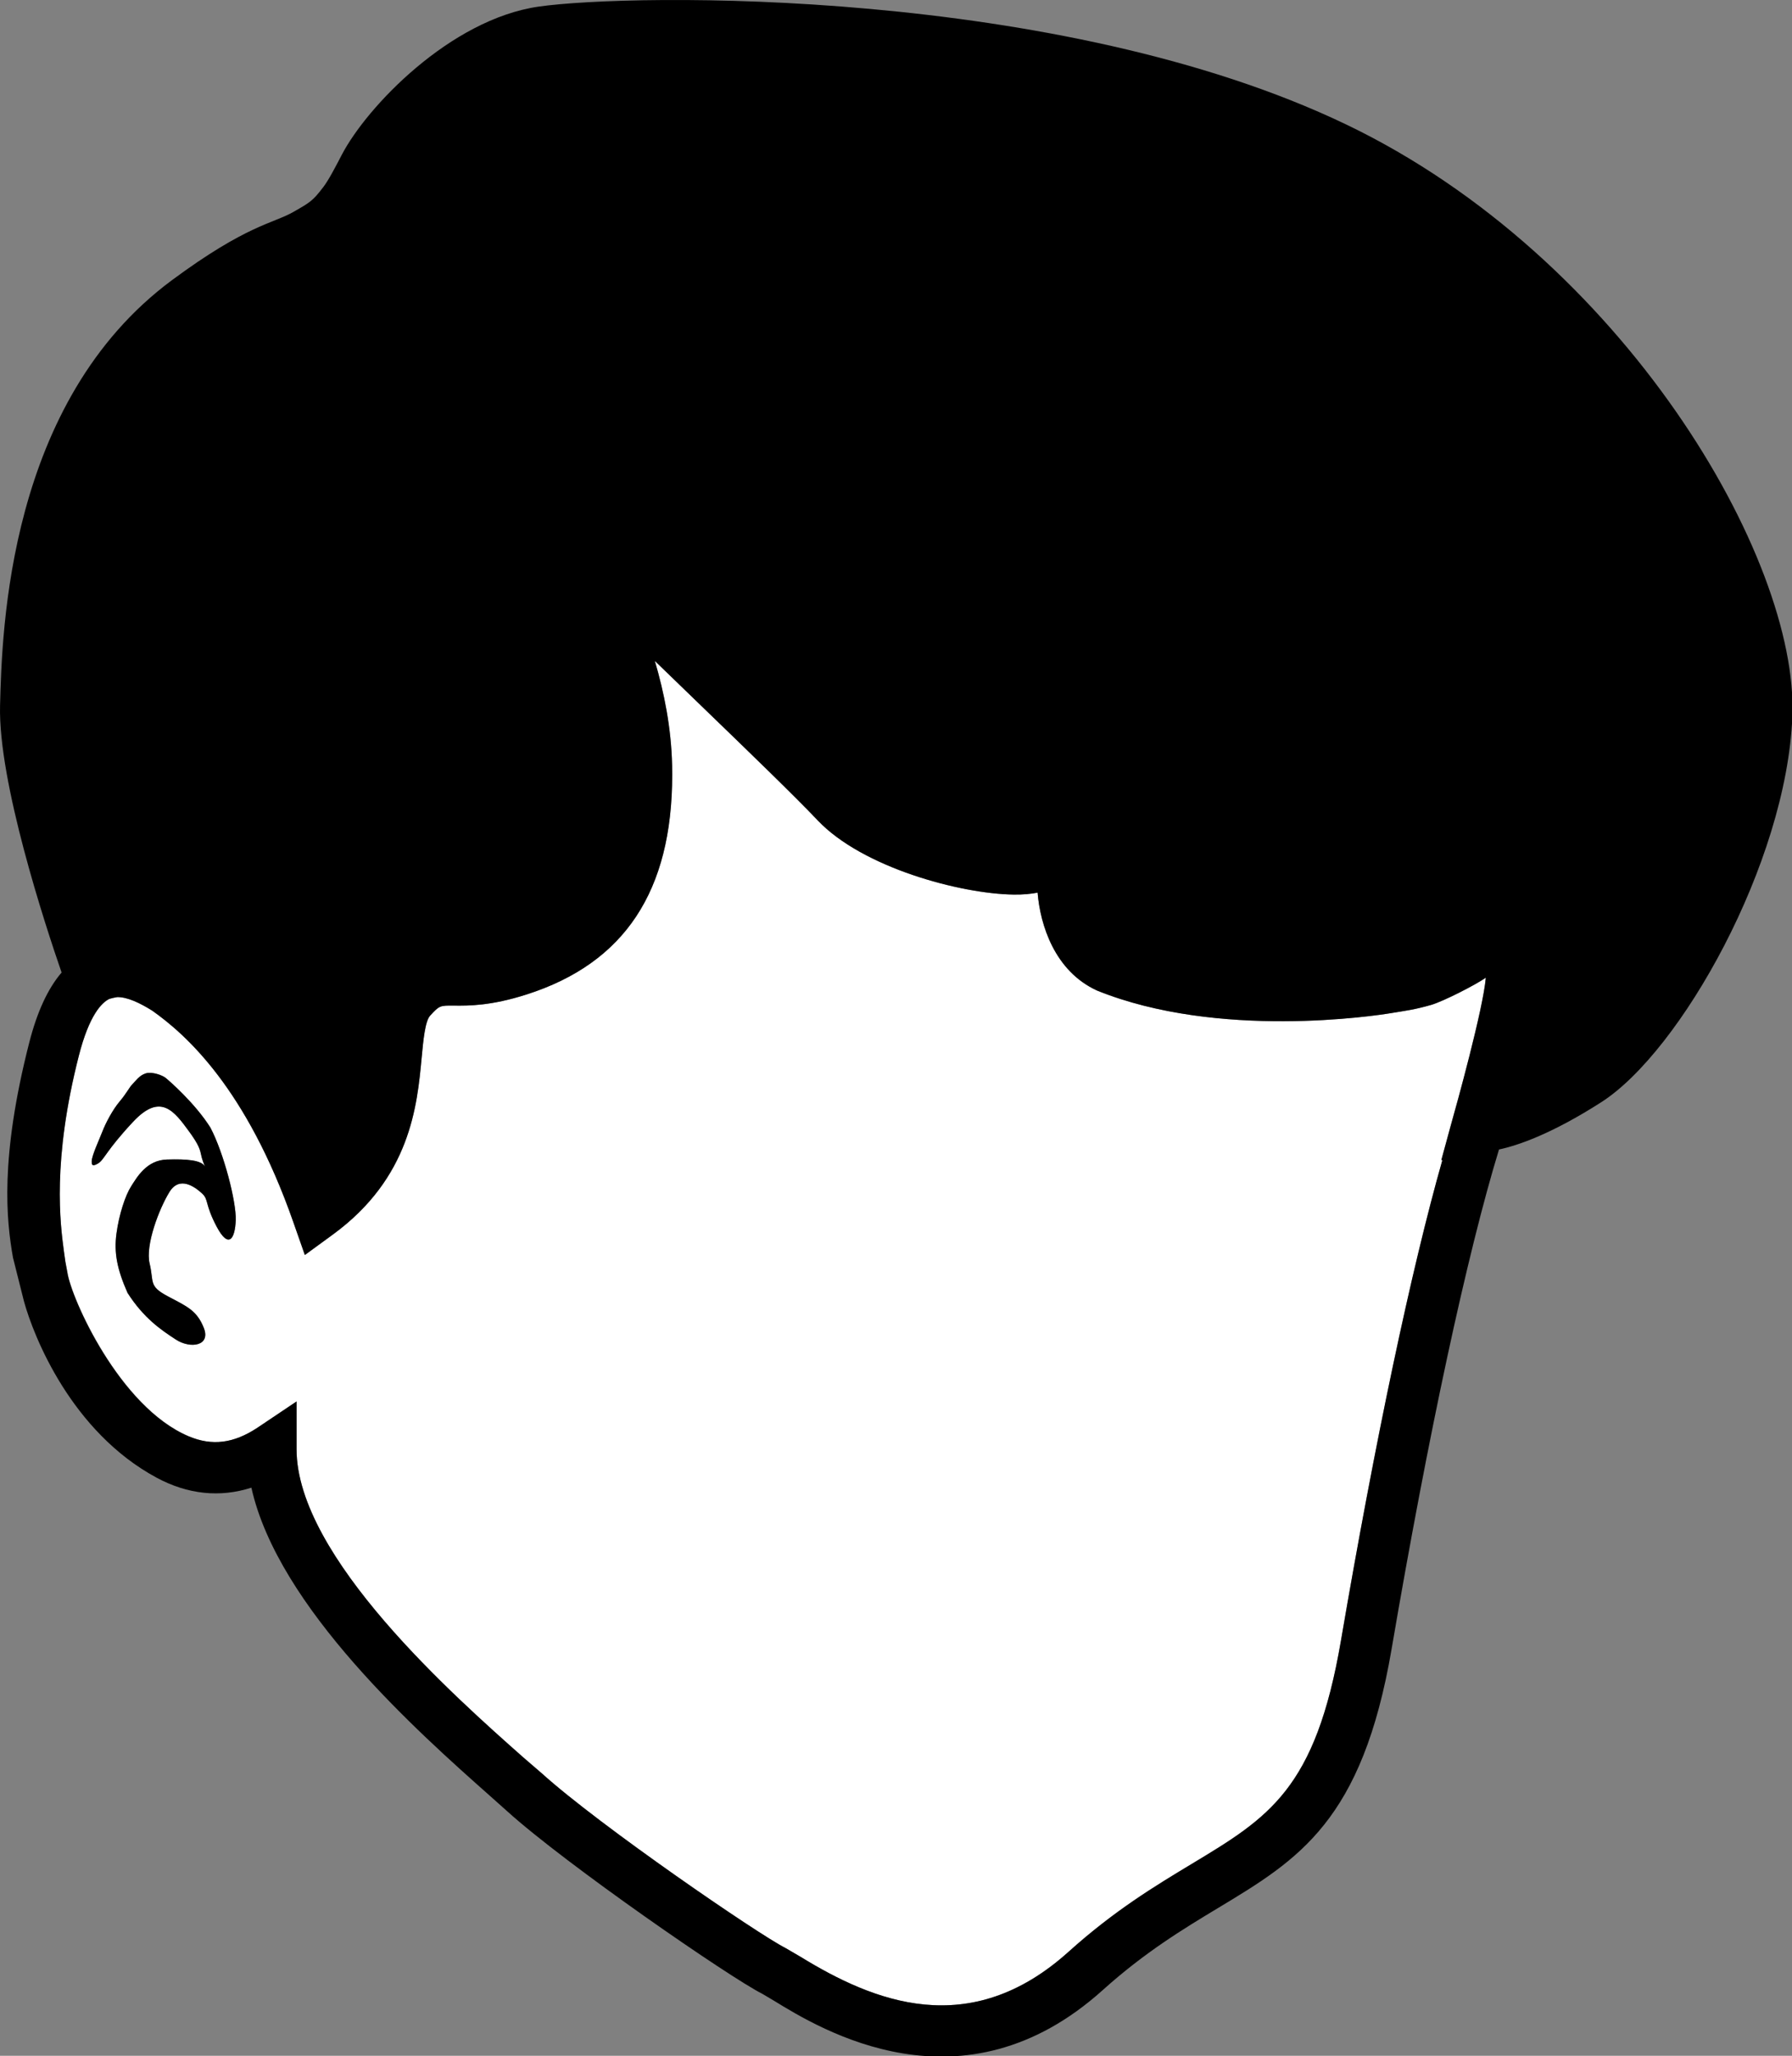 <?xml version="1.0" encoding="utf-8"?>
<!-- Generator: Adobe Illustrator 15.0.2, SVG Export Plug-In  -->
<!DOCTYPE svg PUBLIC "-//W3C//DTD SVG 1.1//EN" "http://www.w3.org/Graphics/SVG/1.1/DTD/svg11.dtd">
<svg version="1.1"
	 xmlns="http://www.w3.org/2000/svg" xmlns:xlink="http://www.w3.org/1999/xlink" xmlns:a="http://ns.adobe.com/AdobeSVGViewerExtensions/3.0/"
	 x="0px" y="0px" width="634px" height="727px" viewBox="1396.08 173 634 727"
	 overflow="visible" enable-background="new 1396.08 173 634 727" xml:space="preserve">
<rect x="1396.08" y="173" width="634" height="727" fill="#808080" stroke="none"/>
<defs>
</defs>
<path fill="#FFFFFF" d="M1906.396,583.199l-0.392,0.082l3.37-12.345c2.199-7.73,11.455-41.222,12.377-52.188
	c-3.583,2.517-14.892,8.307-19.287,9.611c-6.004,1.715-8.623,1.987-14.122,2.9c-5.606,0.933-61.161,9.407-104.116-7.956
	c-15.078-6.855-20.146-23.366-21.049-34.627c-2.446,0.455-5.158,0.729-8.398,0.685c-18.916-0.258-53.558-9.528-69.41-26.255
	c-8.033-8.478-24.897-24.77-41.216-40.523c-5.64-5.444-11.166-10.783-16.401-15.863c3.307,11.199,5.828,23.777,6.109,36.903
	c0.026,1.141,0.037,2.261,0.037,3.381c0,41.164-16.861,66.589-51.474,77.668c-12.718,4.068-20.512,3.997-25.67,3.95
	c-5.004-0.05-5.2-0.053-8.508,3.566c-1.782,1.942-2.425,8.849-2.993,14.945c-1.578,16.89-3.965,42.414-31.443,62.476l-9.877,7.207
	l-4.05-11.548c-16.687-47.695-38.245-66.567-49.872-74.81c-4.456-2.799-8.934-4.914-12.479-4.834
	c-0.983,0.149-1.922,0.375-2.753,0.621c-2.675,1.286-7.109,5.655-10.795,20.078c-9.521,37.285-6.565,59.527-5.304,69.024
	l0.547,3.829l0.735,3.821c1.292,8.971,18.399,47.537,42.905,57.907c8.299,3.516,15.854,2.563,24.286-3.008l13.845-9.288v16.867
	c0,38.144,56.237,87.76,80.15,108.947l6.469,5.655c20.529,18.573,77.021,57.164,86.264,61.78l5.405,3.138
	c25.694,15.773,59.716,29.829,94.817-1.763c16.191-14.58,30.716-23.324,43.524-31.043c27.374-16.48,43.896-26.432,52.876-79.051
	C1882.584,682.449,1895.44,621.66,1906.396,583.199z M1479.485,604.49c-0.224,6.553-2.479,10.388-6.771,2.262
	c-4.283-8.128-2.708-9.482-5.191-11.743c-2.478-2.258-7.898-6.321-11.509-0.451c-3.609,5.873-8.573,18.742-6.992,25.286
	c1.577,6.546-0.452,7.898,6.316,11.507c6.771,3.612,10.381,4.964,12.866,11.286c2.48,6.324-4.743,7.447-9.932,4.061
	c-5.192-3.383-11.356-7.549-17.076-16.498c-3.728-8.449-4.817-14.196-3.913-20.963c0.903-6.777,3.157-13.552,5.189-16.71
	c2.032-3.163,5.416-9.259,12.64-9.482c7.221-0.226,12.184,0.226,13.539,2.486c-2.483-5.195-0.165-4.816-5.578-12.266
	c-5.417-7.444-10.217-13.921-19.924-3.534c-9.704,10.381-10.135,13.365-12.392,14.72c-2.257,1.357-2.236,0.157-2.236-0.745
	c0-2.013,2.665-7.66,3.796-10.591c1.128-2.933,3.61-7.675,6.094-10.605c2.483-2.938,3.387-4.962,4.513-6.094
	c1.127-1.131,2.483-3.166,4.74-3.841c2.257-0.677,5.867,0.675,6.995,1.583c1.129,0.903,10.402,8.914,15.872,17.615
	C1475.252,580.723,1479.709,597.945,1479.485,604.49z"/>
<path d="M1454.66,554.16c-1.128-0.908-4.738-2.26-6.995-1.583c-2.257,0.675-3.613,2.709-4.74,3.841
	c-1.126,1.131-2.029,3.156-4.513,6.094c-2.483,2.93-4.966,7.672-6.094,10.605c-1.131,2.931-3.796,8.578-3.796,10.591
	c0,0.902-0.021,2.102,2.236,0.745c2.257-1.354,2.688-4.339,12.392-14.72c9.707-10.386,14.507-3.909,19.924,3.534
	c5.413,7.449,3.095,7.07,5.578,12.266c-1.355-2.26-6.318-2.712-13.539-2.486c-7.224,0.223-10.607,6.319-12.64,9.482
	c-2.032,3.157-4.286,9.933-5.189,16.71c-0.904,6.767,0.186,12.514,3.913,20.963c5.72,8.949,11.884,13.115,17.076,16.498
	c5.188,3.386,12.412,2.262,9.932-4.061c-2.485-6.323-6.095-7.675-12.866-11.286c-6.769-3.609-4.739-4.961-6.316-11.507
	c-1.581-6.544,3.383-19.413,6.992-25.286c3.61-5.87,9.031-1.807,11.509,0.451c2.483,2.261,0.908,3.615,5.191,11.743
	c4.291,8.126,6.547,4.292,6.771-2.262c0.224-6.546-4.233-23.768-8.953-32.716C1465.062,563.073,1455.789,555.062,1454.66,554.16z"/>
<path d="M1872.376,217.03c-101.652-48.749-252.828-46.392-285.683-41.699c-31.287,4.466-60.877,35.459-69.717,52.462
	c-2.394,4.6-4.652,8.939-6.569,11.437c-3.714,4.827-4.497,5.273-10.577,8.743c-7.238,4.125-16.459,4.532-42.897,24.093
	c-58.079,42.983-60.149,123.88-60.832,150.461c-0.687,27.009,16.075,77.921,21.771,94.393c-4.886,5.688-8.684,13.948-11.479,24.909
	c-10.392,40.688-8.068,62.675-5.719,75.908l3.891,15.476c3.432,12.479,16.779,46.12,46.937,62.357
	c11.021,5.932,22.417,7.089,33.522,3.521c9.437,42.453,59.111,86.584,84.325,108.922l6.205,5.533
	c20.793,18.809,78.954,58.902,90.269,64.56l3.99,2.361c16.514,10.139,66.764,40.99,116.452-3.736
	c14.914-13.417,28.64-21.689,40.742-28.983c28.51-17.168,51.021-30.729,61.405-91.552c12.946-75.791,26.736-139.885,38.009-176.695
	c6.593-1.409,18.509-5.416,36.177-16.724c28.088-17.981,65.538-84.51,67.616-136.441
	C2032.451,370.371,1970.381,264.032,1872.376,217.03z M1817.638,832.186c-12.809,7.72-27.326,16.463-43.517,31.043
	c-35.102,31.592-69.108,17.536-94.803,1.763l-5.375-3.138c-9.242-4.616-65.675-43.207-86.203-61.78l-6.59-5.655
	c-23.913-21.187-80.15-70.802-80.15-108.947v-16.867l-13.845,9.288c-8.433,5.571-16.108,6.523-24.407,3.008
	c-24.506-10.37-41.553-48.936-42.845-57.907l-0.705-3.821l-0.532-3.829c-1.262-9.497-4.209-31.739,5.312-69.024
	c3.686-14.423,8.124-18.792,10.799-20.078c0.831-0.246,1.771-0.472,2.755-0.621c3.545-0.08,8.023,2.035,12.479,4.834
	c11.627,8.243,33.187,27.116,49.872,74.81l4.051,11.548l9.877-7.207c27.479-20.062,29.865-45.586,31.443-62.476
	c0.568-6.095,1.211-13.002,2.993-14.945c3.308-3.619,3.504-3.616,8.508-3.566c5.158,0.047,12.952,0.118,25.67-3.95
	c34.612-11.079,51.474-36.504,51.474-77.668c0-1.119-0.011-2.24-0.037-3.381c-0.281-13.125-2.803-25.704-6.109-36.903
	c5.235,5.08,10.762,10.419,16.401,15.863c16.318,15.753,33.183,32.045,41.216,40.523c15.853,16.727,50.494,25.997,69.41,26.255
	c3.24,0.045,5.952-0.23,8.398-0.685c0.902,11.261,5.971,27.772,21.049,34.627c42.955,17.363,98.51,8.889,104.116,7.956
	c5.499-0.914,8.118-1.185,14.122-2.9c4.396-1.304,15.704-7.095,19.287-9.611c-0.922,10.967-10.178,44.458-12.377,52.188
	l-3.37,12.345l0.392-0.082c-10.956,38.461-23.809,99.25-35.887,169.936C1861.529,805.755,1845.012,815.706,1817.638,832.186z"/>
<path display="none" fill="#251E1C" d="M1709.996,591.209c0,0-15.047-11.032-26.072-12.039c-11.029-1-18.04,2.008-19.049,5.021
	c-1.008,3.007-1.008,7.012,2.004,9.019c3.006,2.011,11.031,3.01,13.032,6.026c2.005,3.006,3.014,6.011-0.999,7.02
	c-4.016,1.004-12.03,1.004-17.042-2.006c-5.023-3.006-12.037-10.038-17.049-15.049c-5.02-5.01-20.062-14.037-16.052-19.049
	c4.017-5.018,27.077-9.022,34.099-8.022c7.017,1.003,25.069,5.012,30.08,8.022c5.014,3.008,20.062,7.018,21.057,11.026
	c0.998,4.012,0,8.023,0,8.023L1709.996,591.209z"/>
<path display="none" fill="#251E1C" d="M1742.086,583.188c-3.006,2.002-5.008-2.007-6.01,7.016
	c-1.011,9.032,4.014,17.056,4.014,17.056s2.999-8.024,4.004-11.039C1745.096,593.21,1742.086,583.188,1742.086,583.188z"/>
<path display="none" fill="#251E1C" d="M1782.199,711.543c0,0,17.045-5.008,20.057-12.031c3.01-7.017-5.013-68.185,0-73.202
	c5.012-5.01,20.062-10.026,22.057-7.018c2.006,3.009,13.981,18.659,17.99,16.657c4.014-2,2.065-14.649,5.079-16.657
	c3.005-2.005,19.046,4.012,22.058,0c3.004-4.007-6.016-14.042-12.028-17.051c-6.024-3.006-23.069-9.031-29.085-7.021
	c-6.008,2.008-16.047,9.028-21.059,13.047c-5.012,4.006-18.047,21.055-19.045,25.067c-1.015,4.007-4.015,17.04-4.015,21.058
	c0,4.01,3,10.028,0,12.033c-3.013,2.008-14.04-1.005-16.046,2.008c-2.004,3.007-2.676,8.09-2.676,8.09s8.69,4.951,14.708,3.939
	c6.016-1.005,10.019-1.002,9.026,7.019c-0.998,8.026-6.016,18.053-6.016,18.053"/>
<path display="none" fill="#251E1C" d="M1755.121,685.473c-5.006,1.004-15.031,2.008-12.032,8.027
	c3.01,6.012,7.026,8.022,7.026,8.022s5.006-4.018,7.013-8.022C1759.136,689.488,1755.121,685.473,1755.121,685.473z"/>
<path display="none" fill="#251E1C" d="M1677.904,735.611c0,0-0.582,0.004-1.438,0.126c-2.113,0.295-5.872,1.329-6.582,4.891
	c-0.997,5.014,3.285,11.113,6.293,12.116c3.012,1,3.025,1.73,7.746,2.921c12.146,3.563,15.062-0.009,22.084,5.013
	c7.01,5.015,11,7.025,13.009,11.04c2.006,4.009,3.017,5.008,5.021,11.025c1.999,6.021,19.051,5.015,22.061,6.021
	c3.005,1,6.017,1,4.017,5.01c-2.013,4.01-11.035,4.01-11.035,4.01s-11.037-1.003-14.039,2.008c-3.018,3.01,4.003,2.007,8.018,7.018
	c4.02,5.014,5.02,8.028,11.035,6.016c6.021-2.007,9.02-8.022,13.034-13.034c4.009-5.015,1.01-4.014,10.03-9.026
	c9.026-5.01,7.019-5.019,17.05-10.032c10.02-5.008,8.016-6.013,18.048-6.013c10.023,0,13.035-1,17.049-4.009
	c4.01-3.009-2.012-13.041-9.033-14.047c-7.013-1-42.109,2.011-51.136,0c-9.021-1.997-13.037-6.013-19.046-8.017
	c-6.027-2.005-36.105-2.005-47.142-4.011C1681.916,742.627,1677.904,735.611,1677.904,735.611z"/>
<path display="none" fill="#251E1C" d="M1772.17,720.571c-3.005,4.018-4.008,5.016-8.018,12.037
	c-4.014,7.018-4.014,12.029-4.014,12.029l5.012,1.006c0,0,2.008-7.016,4.015-11.033
	C1771.172,730.601,1772.17,720.571,1772.17,720.571z"/>
<path display="none" fill="#FFFFFF" d="M1738.396,763.321c6.112,3.052,8.146,3.058,14.256,5.095
	c6.117,2.033,10.184,3.047,15.284,2.033c5.104-1.021,7.128-1.021,3.061,2.037c-4.073,3.056-5.094,4.079-10.19,3.056
	c-5.085-1.019-6.113-1.015-11.209-3.056C1744.509,770.45,1738.396,763.321,1738.396,763.321z"/>
<path display="none" fill="#251E1C" d="M1534.406,581.32c49.114,11.233,108.2,46,149.574,54.499
	c41.378,8.503,170.959,18.524,191.805,13.697c20.845-4.832,47.106-22.541,52.607-40.617c5.505-18.079-7.237-31.281-7.237-31.281
	s-85.799,8.9-101.37,8.634c-15.562-0.267-72.592-3.851-82.924-6.624c-10.338-2.772-77.525-19.504-85.266-22.233
	c-7.734-2.728-88.025-11.903-108.914-4.48C1521.793,560.34,1534.406,581.32,1534.406,581.32z"/>
<path display="none" fill="#FFFFFF" d="M1915.806,596.788c-0.002,0-0.424,0.074-1.194,0.207c-2.701,0.465-9.651,1.652-17.432,2.911
	c-7.777,1.258-16.398,2.589-22.402,3.338h-0.002c-13.896,1.745-28.301,4.244-44.157,4.409c-17.202-0.498-37.436-1.799-55.729-3.406
	c-9.153-0.805-17.821-1.686-25.38-2.58c-7.556-0.894-14.009-1.803-18.694-2.655c-9.454-1.721-24.95-4.976-40.867-8.446
	c-15.923-3.471-32.285-7.158-43.52-9.751c-22.597-5.213-35.737-6.452-35.821-6.46l-13.578-1.275l38.293,16.534l11.211,5.399
	l0.012,0.005c0.056,0.024,7.82,3.645,16.937,6.354l-0.006-0.002c6.062,1.823,16.28,4.534,26.522,7.148
	c10.241,2.613,20.482,5.12,26.548,6.52c5.737,1.323,13.415,2.594,22.298,3.776c26.629,3.54,64.002,6.254,90.482,6.575h0.011h0.014
	c15.963,0,30.415-2.274,42.624-5.073c12.202-2.798,22.182-6.127,29.105-8.222l0.088-0.026l0.084-0.034
	c3.73-1.481,6.062-2.64,7.504-3.46c1.441-0.822,1.994-1.305,2.163-1.462l0.014-0.012l11.69-11.495L1915.806,596.788z"/>
<path display="none" fill="#251E1C" d="M1530.875,539.964c-10.111,3.593-5.02,15.516-6.686,20.175
	c-4.207,11.751,4.15,15.677,4.952,17.016l0.866,1.727l1.729,1.729c24.253,5.55,52.284,25.448,78.494,36.656
	c26.25,11.23,51.039,21.837,72.183,26.175c42.867,8.808,172.622,18.875,195.133,13.657c22.932-5.317,51.736-24.386,58.305-45.932
	c6.748-22.207-8.445-38.277-9.096-38.954l-2.636-2.729l-3.767,0.392c-29.519,3.061-88.482,8.8-100.427,8.592
	c-16.857-0.29-72.267-4.007-81.043-6.361l-22.168-5.671c-21.494-5.464-57.48-14.603-62.522-16.38
	C1645.191,546.882,1553.96,531.758,1530.875,539.964z M1538.408,568.142c0-0.981,0.132-1.925,0.444-2.792
	c0.295-0.797-2.853-8.816,2.4-10.684c18.828-6.692,100.596,7.754,107.786,10.082c5.248,1.847,32.022,8.692,63.848,16.774
	l21.959,5.623c11.642,3.123,69.791,6.629,84.811,6.895c14.002,0.239,80.282-6.426,97.993-8.231
	c1.889,2.893,4.327,7.817,4.327,13.952c0,2.158-0.291,4.459-1.025,6.868c-4.587,15.042-28.547,31.045-46.92,35.301
	c-18.698,4.334-145.525-4.911-188.482-13.739c-19.603-4.025-43.691-14.333-69.196-25.242
	c-25.551-10.935-49.668-27.467-74.233-33.575C1541.359,567.487,1538.408,570.469,1538.408,568.142z"/>
<g display="none">
	<circle display="inline" fill="#E7F5FC" cx="79" cy="175" r="79"/>
	<circle display="inline" fill="#ECE9F1" cx="617.2" cy="175" r="98.2"/>
	<circle display="inline" fill="#F1DDE6" cx="1155.399" cy="175" r="117.399"/>
	<circle display="inline" fill="#F5D1DB" cx="1693.6" cy="175" r="136.6"/>
	<circle display="inline" fill="#FAC5D0" cx="2231.8" cy="174.999" r="155.8"/>
	<circle display="inline" fill="#FFB9C5" cx="2770" cy="174.999" r="175"/>
</g>
</svg>
